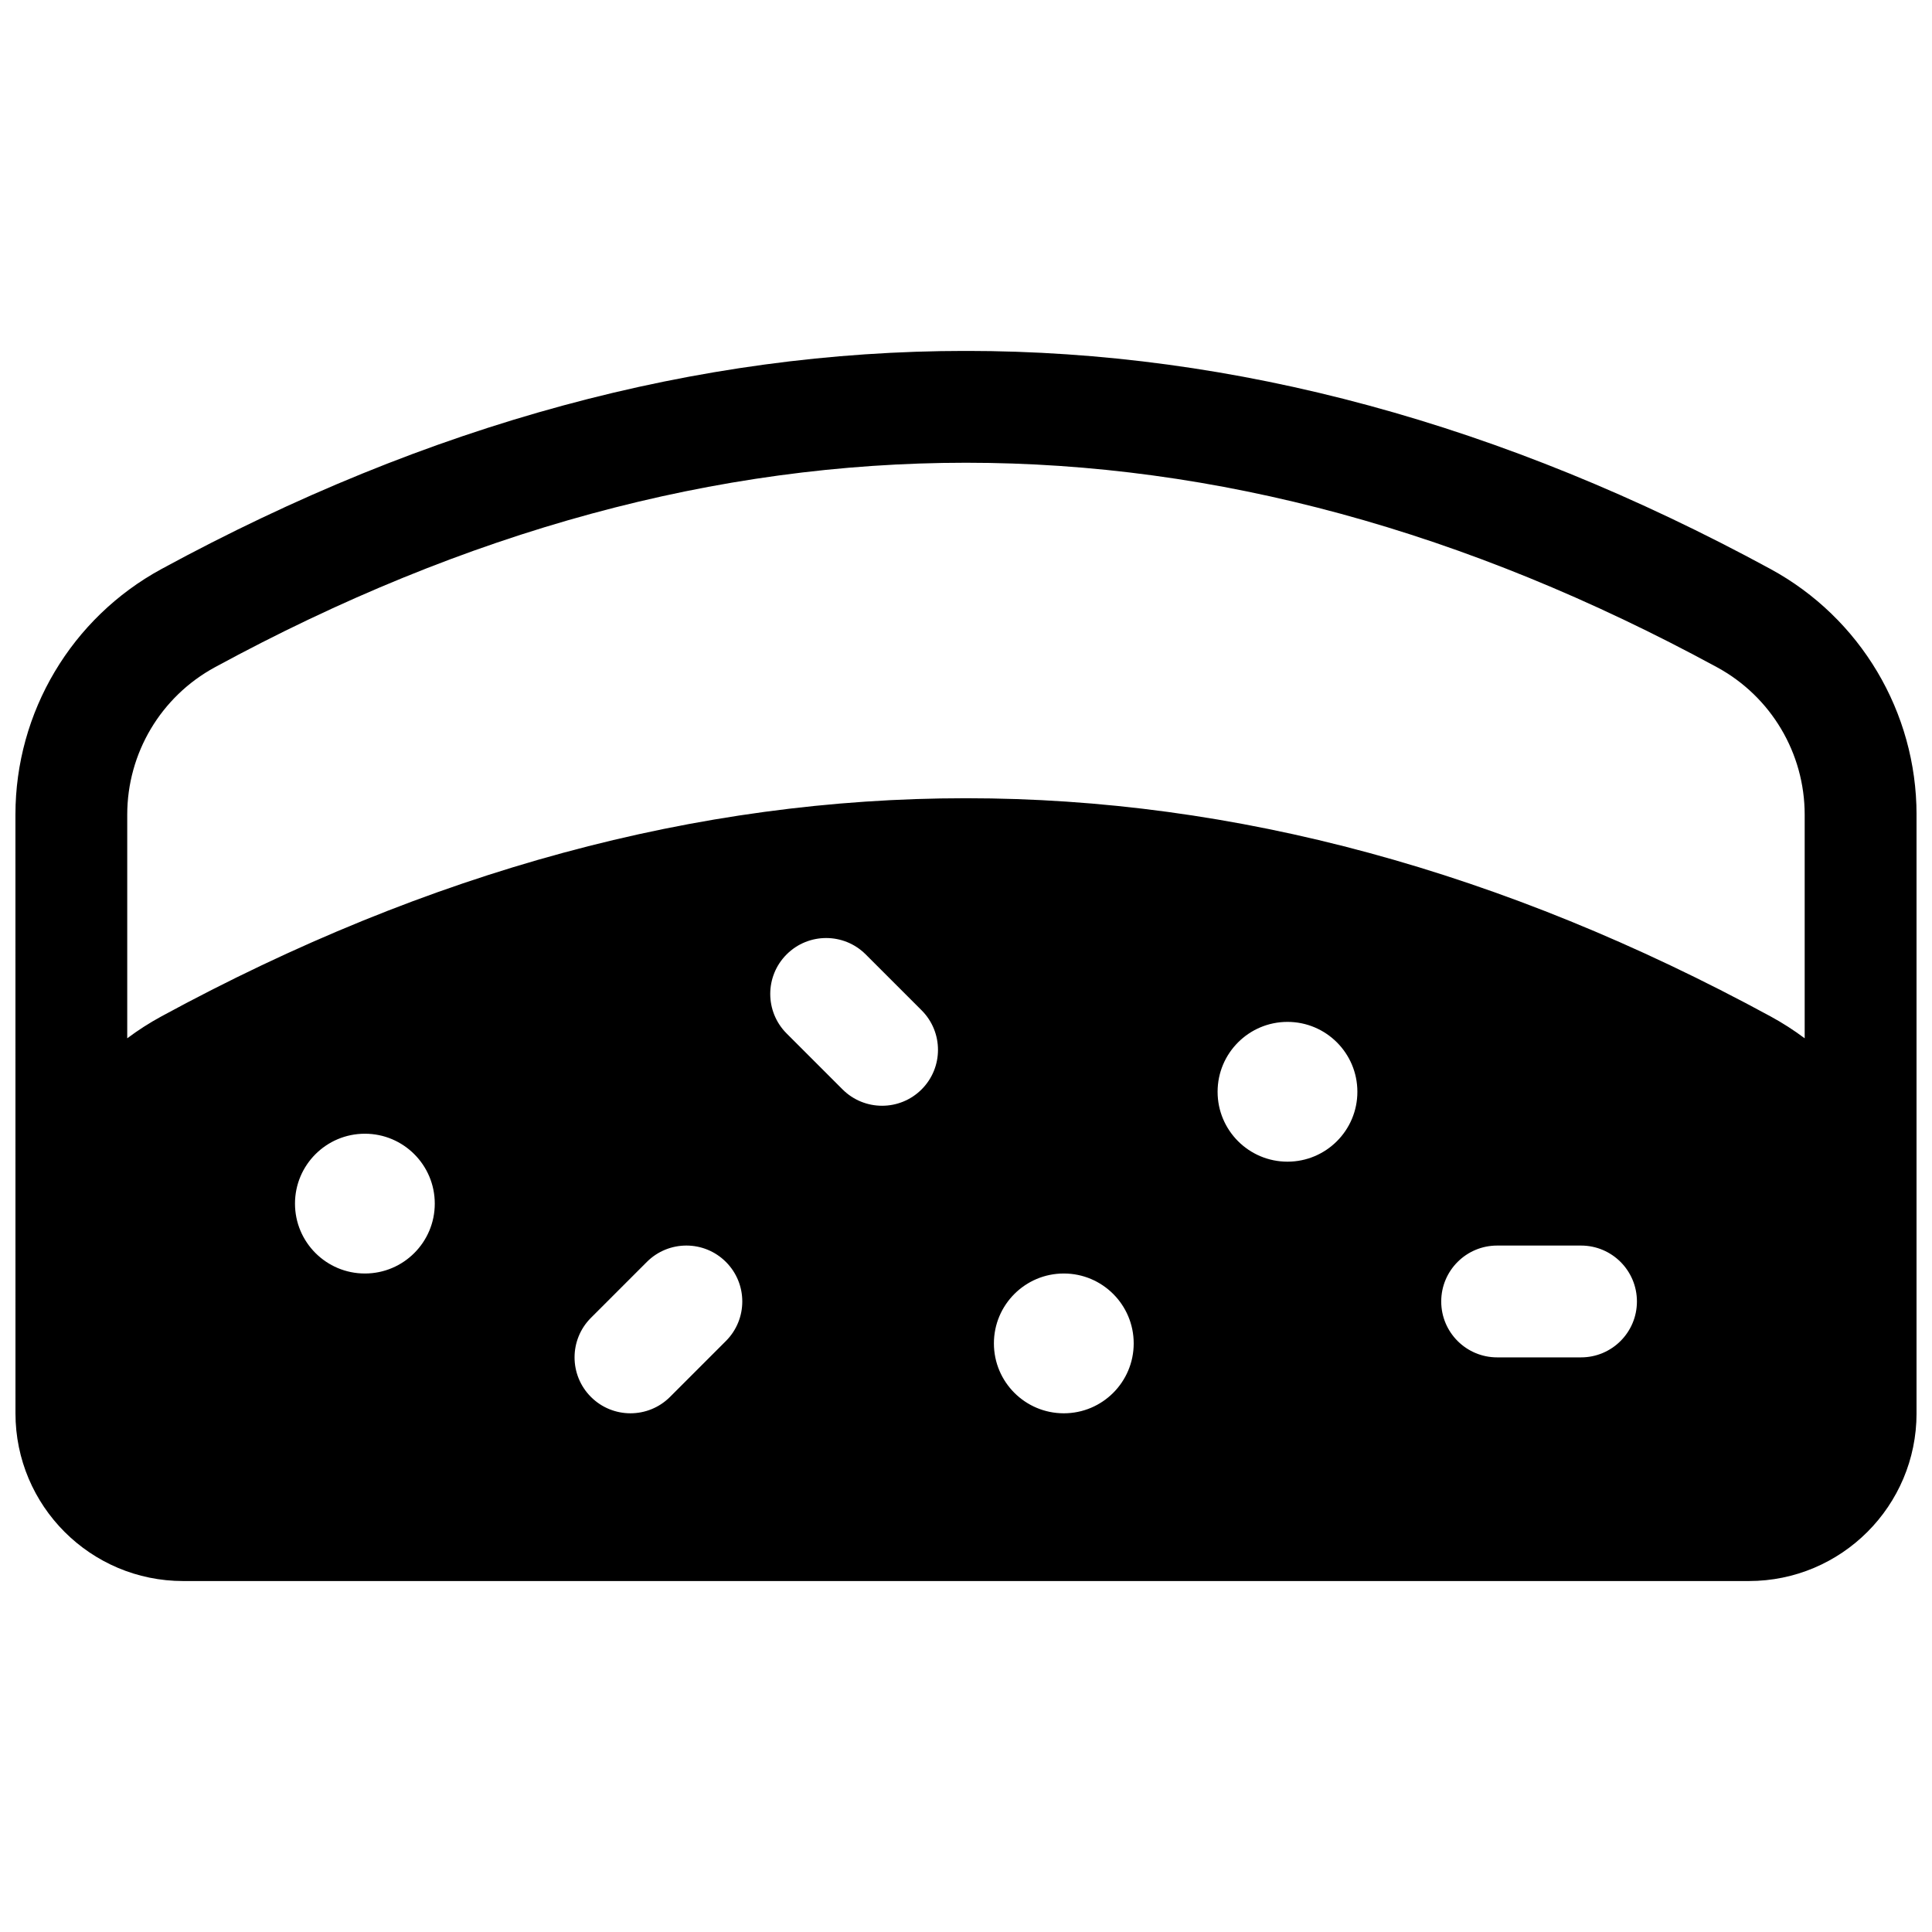 <?xml version="1.0" encoding="UTF-8"?>
<!-- Uploaded to: ICON Repo, www.svgrepo.com, Generator: ICON Repo Mixer Tools -->
<svg width="800px" height="800px" version="1.1" viewBox="144 144 512 512" xmlns="http://www.w3.org/2000/svg">
 <defs>
  <clipPath id="a">
   <path d="m148.09 237h503.81v326h-503.81z"/>
  </clipPath>
 </defs>
 <g clip-path="url(#a)">
  <path d="m148.09 359.89c0-27.156 14.855-52.137 38.719-65.102 70.805-38.473 141.92-57.793 213.19-57.793 71.262 0 142.38 19.32 213.19 57.793 23.859 12.965 38.715 37.945 38.715 65.102v158.65c0 24.551-19.902 44.453-44.453 44.453h-414.9c-24.551 0-44.453-19.902-44.453-44.453zm474.17 0c0-16.293-8.91-31.281-23.23-39.059-66.598-36.188-132.89-54.199-199.04-54.199s-132.44 18.012-199.04 54.199c-14.316 7.777-23.23 22.766-23.23 39.059v59.27c2.856-2.141 5.887-4.09 9.082-5.824 70.805-38.477 141.92-57.797 213.19-57.797 71.262 0 142.38 19.32 213.19 57.797 3.191 1.734 6.223 3.684 9.078 5.824zm-137.06 91.965c10.227 0 18.52-8.289 18.52-18.52 0-10.23-8.293-18.523-18.52-18.523-10.23 0-18.523 8.293-18.523 18.523 0 10.23 8.293 18.52 18.523 18.52zm-244.5 29.637c10.227 0 18.52-8.293 18.52-18.52 0-10.23-8.293-18.523-18.52-18.523-10.23 0-18.523 8.293-18.523 18.523 0 10.227 8.293 18.52 18.523 18.52zm185.22 37.047c10.23 0 18.523-8.293 18.523-18.523s-8.293-18.523-18.523-18.523c-10.23 0-18.523 8.293-18.523 18.523s8.293 18.523 18.523 18.523zm114.84-14.82h22.227c8.184 0 14.816-6.633 14.816-14.816s-6.633-14.816-14.816-14.816h-22.227c-8.184 0-14.82 6.633-14.82 14.816s6.637 14.816 14.82 14.816zm-219.2 10.48 14.816-14.82c5.785-5.785 5.785-15.168 0-20.953-5.785-5.789-15.168-5.789-20.957 0l-14.816 14.816c-5.785 5.785-5.785 15.168 0 20.957 5.785 5.785 15.168 5.785 20.957 0zm30.906-96.316 14.816 14.816c5.789 5.785 15.168 5.785 20.957 0 5.785-5.785 5.785-15.168 0-20.957l-14.82-14.816c-5.785-5.785-15.168-5.785-20.953 0-5.789 5.785-5.789 15.168 0 20.957z"/>
 </g>
</svg>